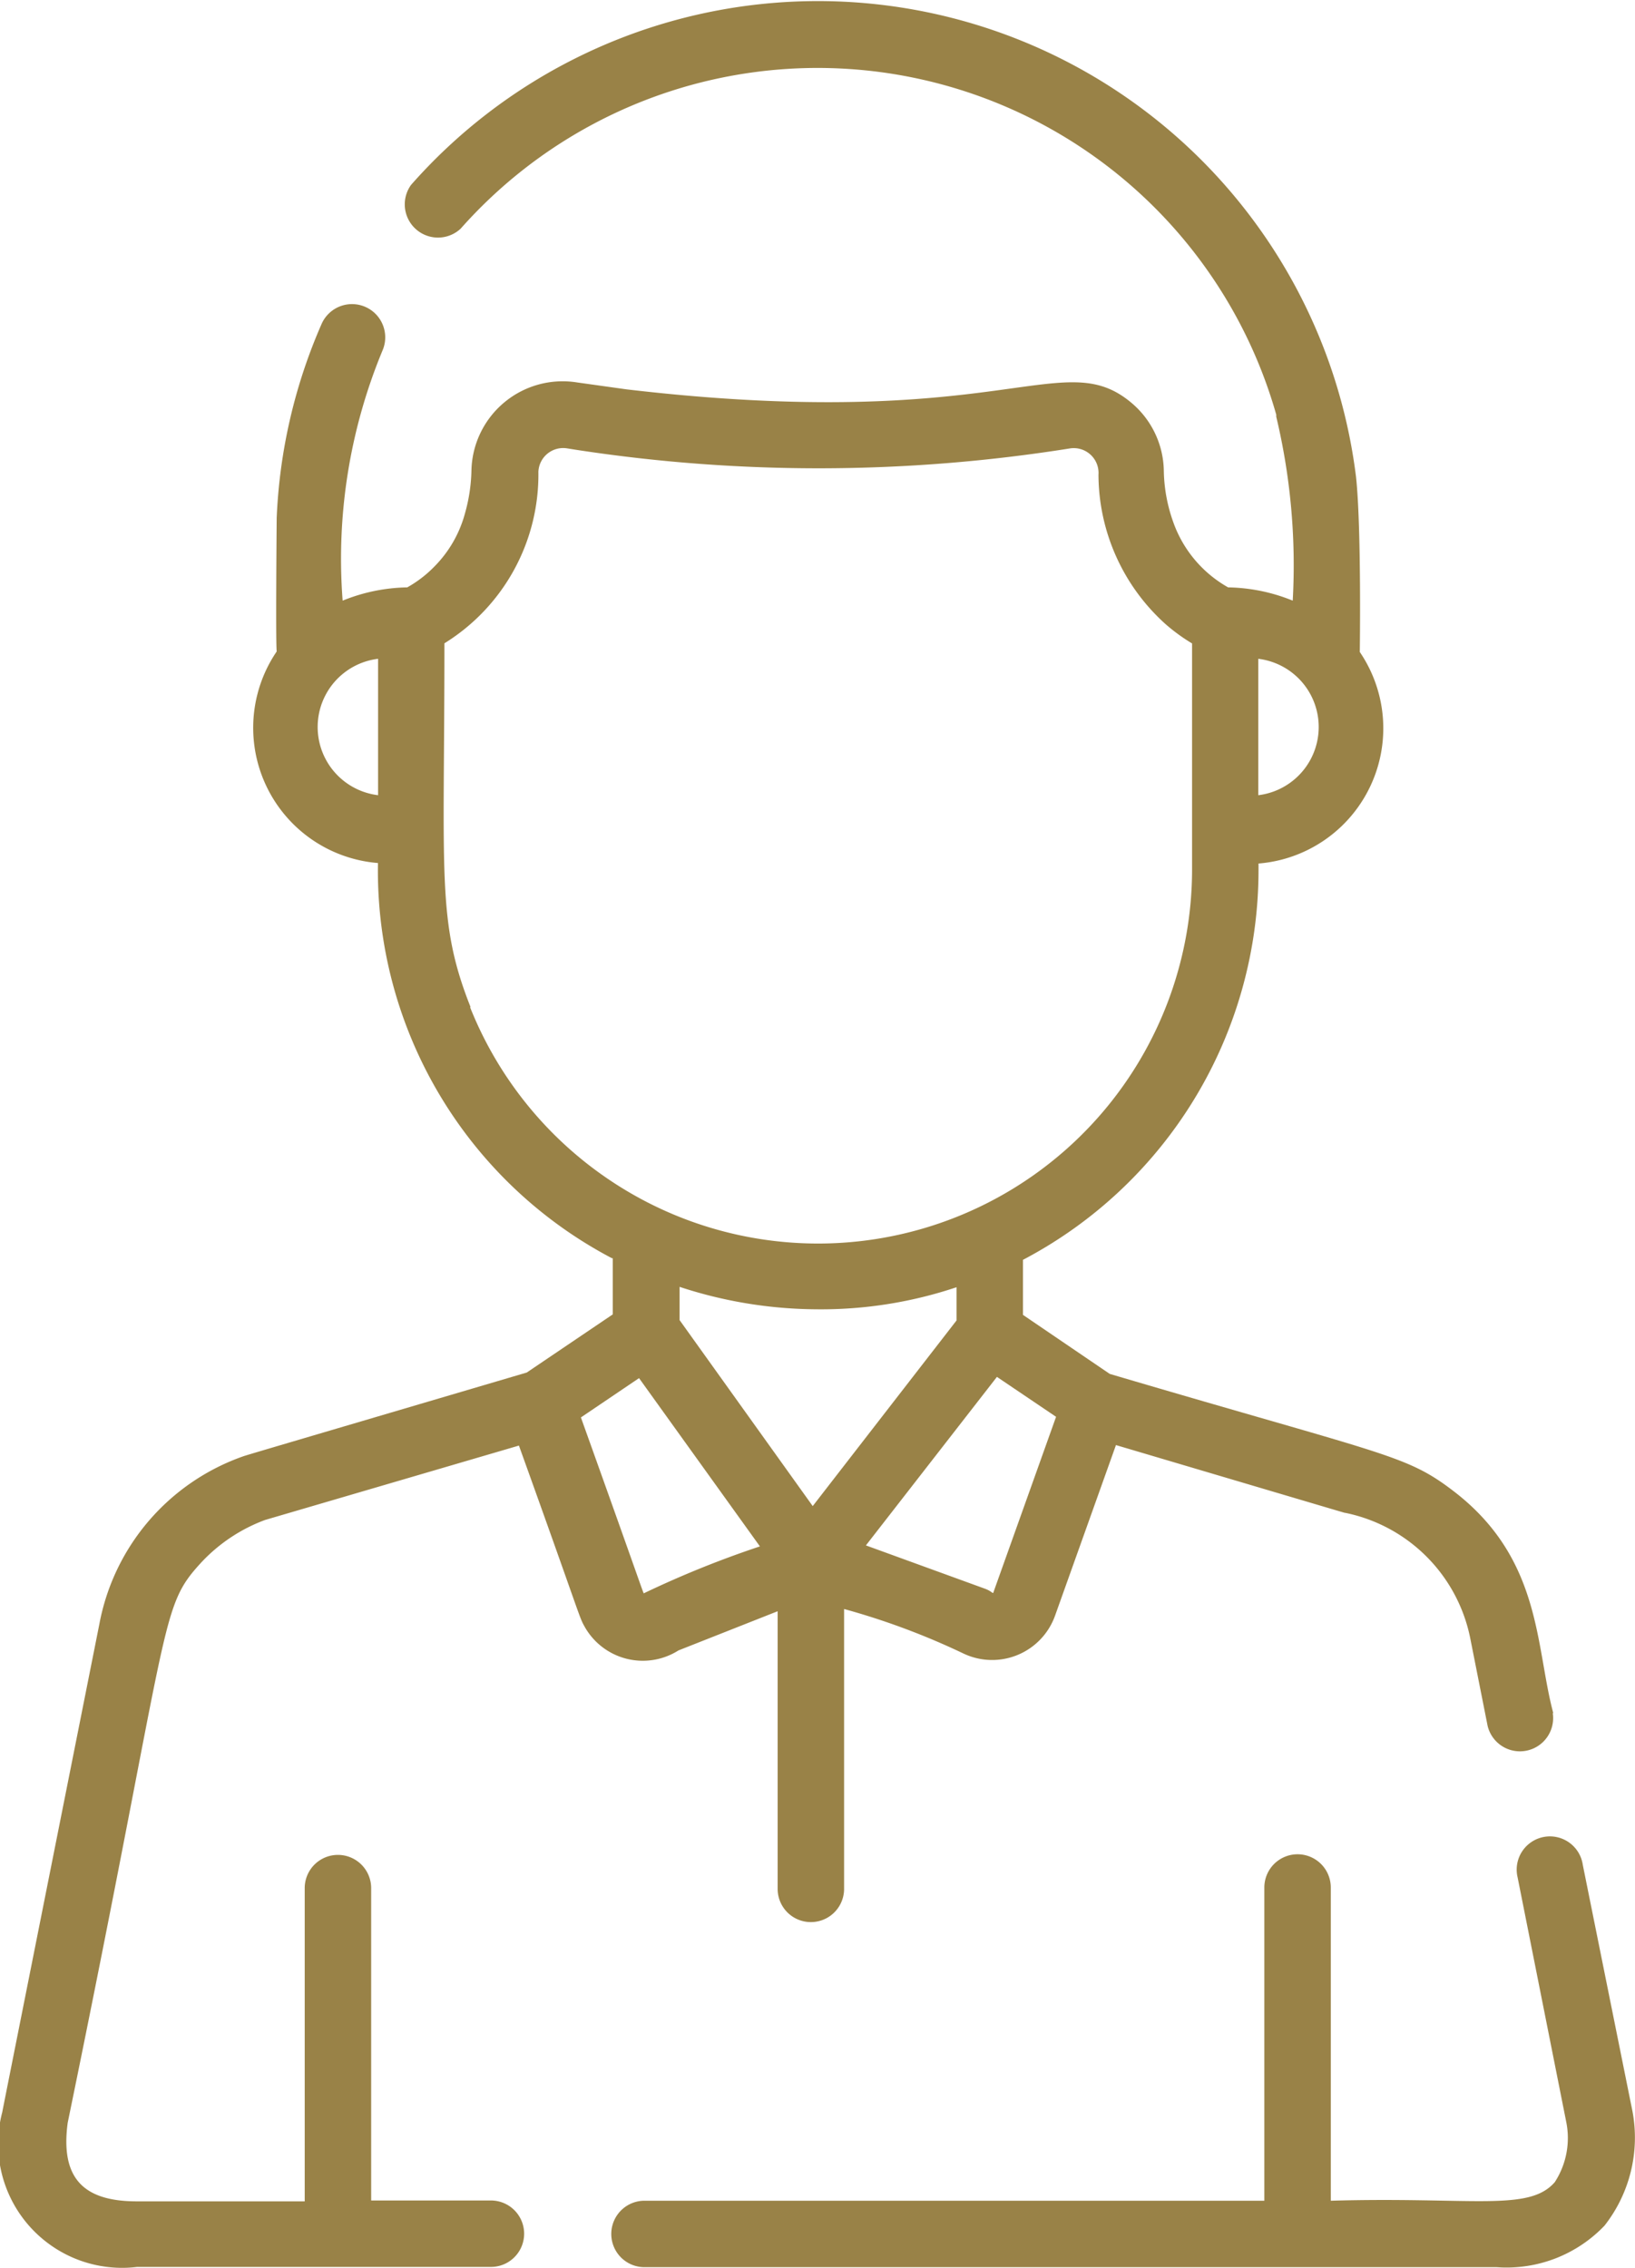 <svg xmlns="http://www.w3.org/2000/svg" width="13.189" height="18.289" viewBox="0 0 13.189 18.289">
  <g id="man" transform="translate(-71.384 0)">
    <g id="Group_1140" data-name="Group 1140" transform="translate(76.324 14.824)">
      <g id="Group_1139" data-name="Group 1139">
        <path id="Path_1009" data-name="Path 1009" d="M217.912,417.191l-.4-1.984a.268.268,0,1,0-.526.1l.393,1.976a.653.653,0,0,1-.093.482c-.209.241-.659.117-1.807.15v-2.526a.268.268,0,0,0-.536,0v2.526h-5a.268.268,0,0,0,0,.536h6.876a1.092,1.092,0,0,0,.868-.335A1.15,1.15,0,0,0,217.912,417.191Z" transform="translate(-209.684 -414.991)" fill="#998247"/>
      </g>
    </g>
    <g id="Group_1143" data-name="Group 1143" transform="translate(71.384 0)">
      <g id="Group_1142" data-name="Group 1142">
        <g id="Group_1141" data-name="Group 1141">
          <path id="Path_1010" data-name="Path 1010" d="M83.913,13.813c-.143-.536-.093-1.231-.786-1.774-.4-.31-.518-.288-2.791-.959l-.7-.476V10.16a3.549,3.549,0,0,0,1.9-3.146V6.964a1.094,1.094,0,0,0,.817-1.706s.014-.993-.03-1.409A4.374,4.374,0,0,0,74.7,1.491a.268.268,0,0,0,.4.353,3.846,3.846,0,0,1,6.579,1.5l0,.016a5.161,5.161,0,0,1,.133,1.484,1.44,1.44,0,0,0-.521-.107.978.978,0,0,1-.443-.527,1.287,1.287,0,0,1-.076-.421.731.731,0,0,0-.263-.542c-.559-.467-1.038.249-4.071-.107l-.4-.056a.736.736,0,0,0-.851.707,1.365,1.365,0,0,1-.053.352.964.964,0,0,1-.25.43.949.949,0,0,1-.215.164,1.439,1.439,0,0,0-.521.107,4.384,4.384,0,0,1,.321-2.016.268.268,0,0,0-.491-.215,4.343,4.343,0,0,0-.362,1.565s-.009,1,0,1.076a1.094,1.094,0,0,0,.817,1.706,3.53,3.53,0,0,0,1.887,3.187l.007,0v.453l-.694.469c-2.082.614-2.264.667-2.288.676a1.78,1.78,0,0,0-1.159,1.35c-.816,4.1-.781,3.922-.783,3.936a1,1,0,0,0,1.086,1.251h2.855a.268.268,0,0,0,0-.536h-.966V15.227a.268.268,0,0,0-.536,0v2.526H72.487c-.434,0-.616-.19-.557-.633.848-4.122.731-4.143,1.081-4.523a1.344,1.344,0,0,1,.511-.339l2.048-.6h0c.517,1.436.482,1.375.532,1.464a.538.538,0,0,0,.755.188l.8-.316v2.239a.268.268,0,1,0,.536,0V12.976a5.818,5.818,0,0,1,.967.361.539.539,0,0,0,.735-.308l.491-1.375c2.363.7,1.754.52,1.857.548a1.292,1.292,0,0,1,1,1.005l.141.711a.268.268,0,0,0,.526-.1Zm-2.379-8.5a.554.554,0,0,1,0,1.1Zm-7.1,1.1a.554.554,0,0,1,0-1.1Zm.746,1.709c-.273-.688-.211-1.053-.211-2.934a1.6,1.6,0,0,0,.758-1.383.2.2,0,0,1,.232-.189l.082.013a12.908,12.908,0,0,0,3.97-.012.2.2,0,0,1,.234.212,1.627,1.627,0,0,0,.543,1.206l0,0A1.48,1.48,0,0,0,81,5.189c0,.009,0,1.791,0,1.824a3.017,3.017,0,0,1-4.4,2.68l0,0h0A3.028,3.028,0,0,1,75.176,8.123Zm1.4,4.729c-.008,0,.018.053-.51-1.42l.469-.317.975,1.357A8.089,8.089,0,0,0,76.574,12.851Zm1.36-.705-1.074-1.5v-.268a3.589,3.589,0,0,0,1.1.181v0h0v0a3.439,3.439,0,0,0,1.134-.178v.268Zm1.456.7c-.006.005-.016-.016-.073-.036l-.954-.347,1.057-1.359.477.322Z" transform="translate(-71.384 0)" fill="#998247"/>
          <path id="Path_1011" data-name="Path 1011" d="M188.544,326.245Z" transform="translate(-184.358 -314.591)" fill="#998247"/>
        </g>
      </g>
    </g>
  </g>
</svg>
